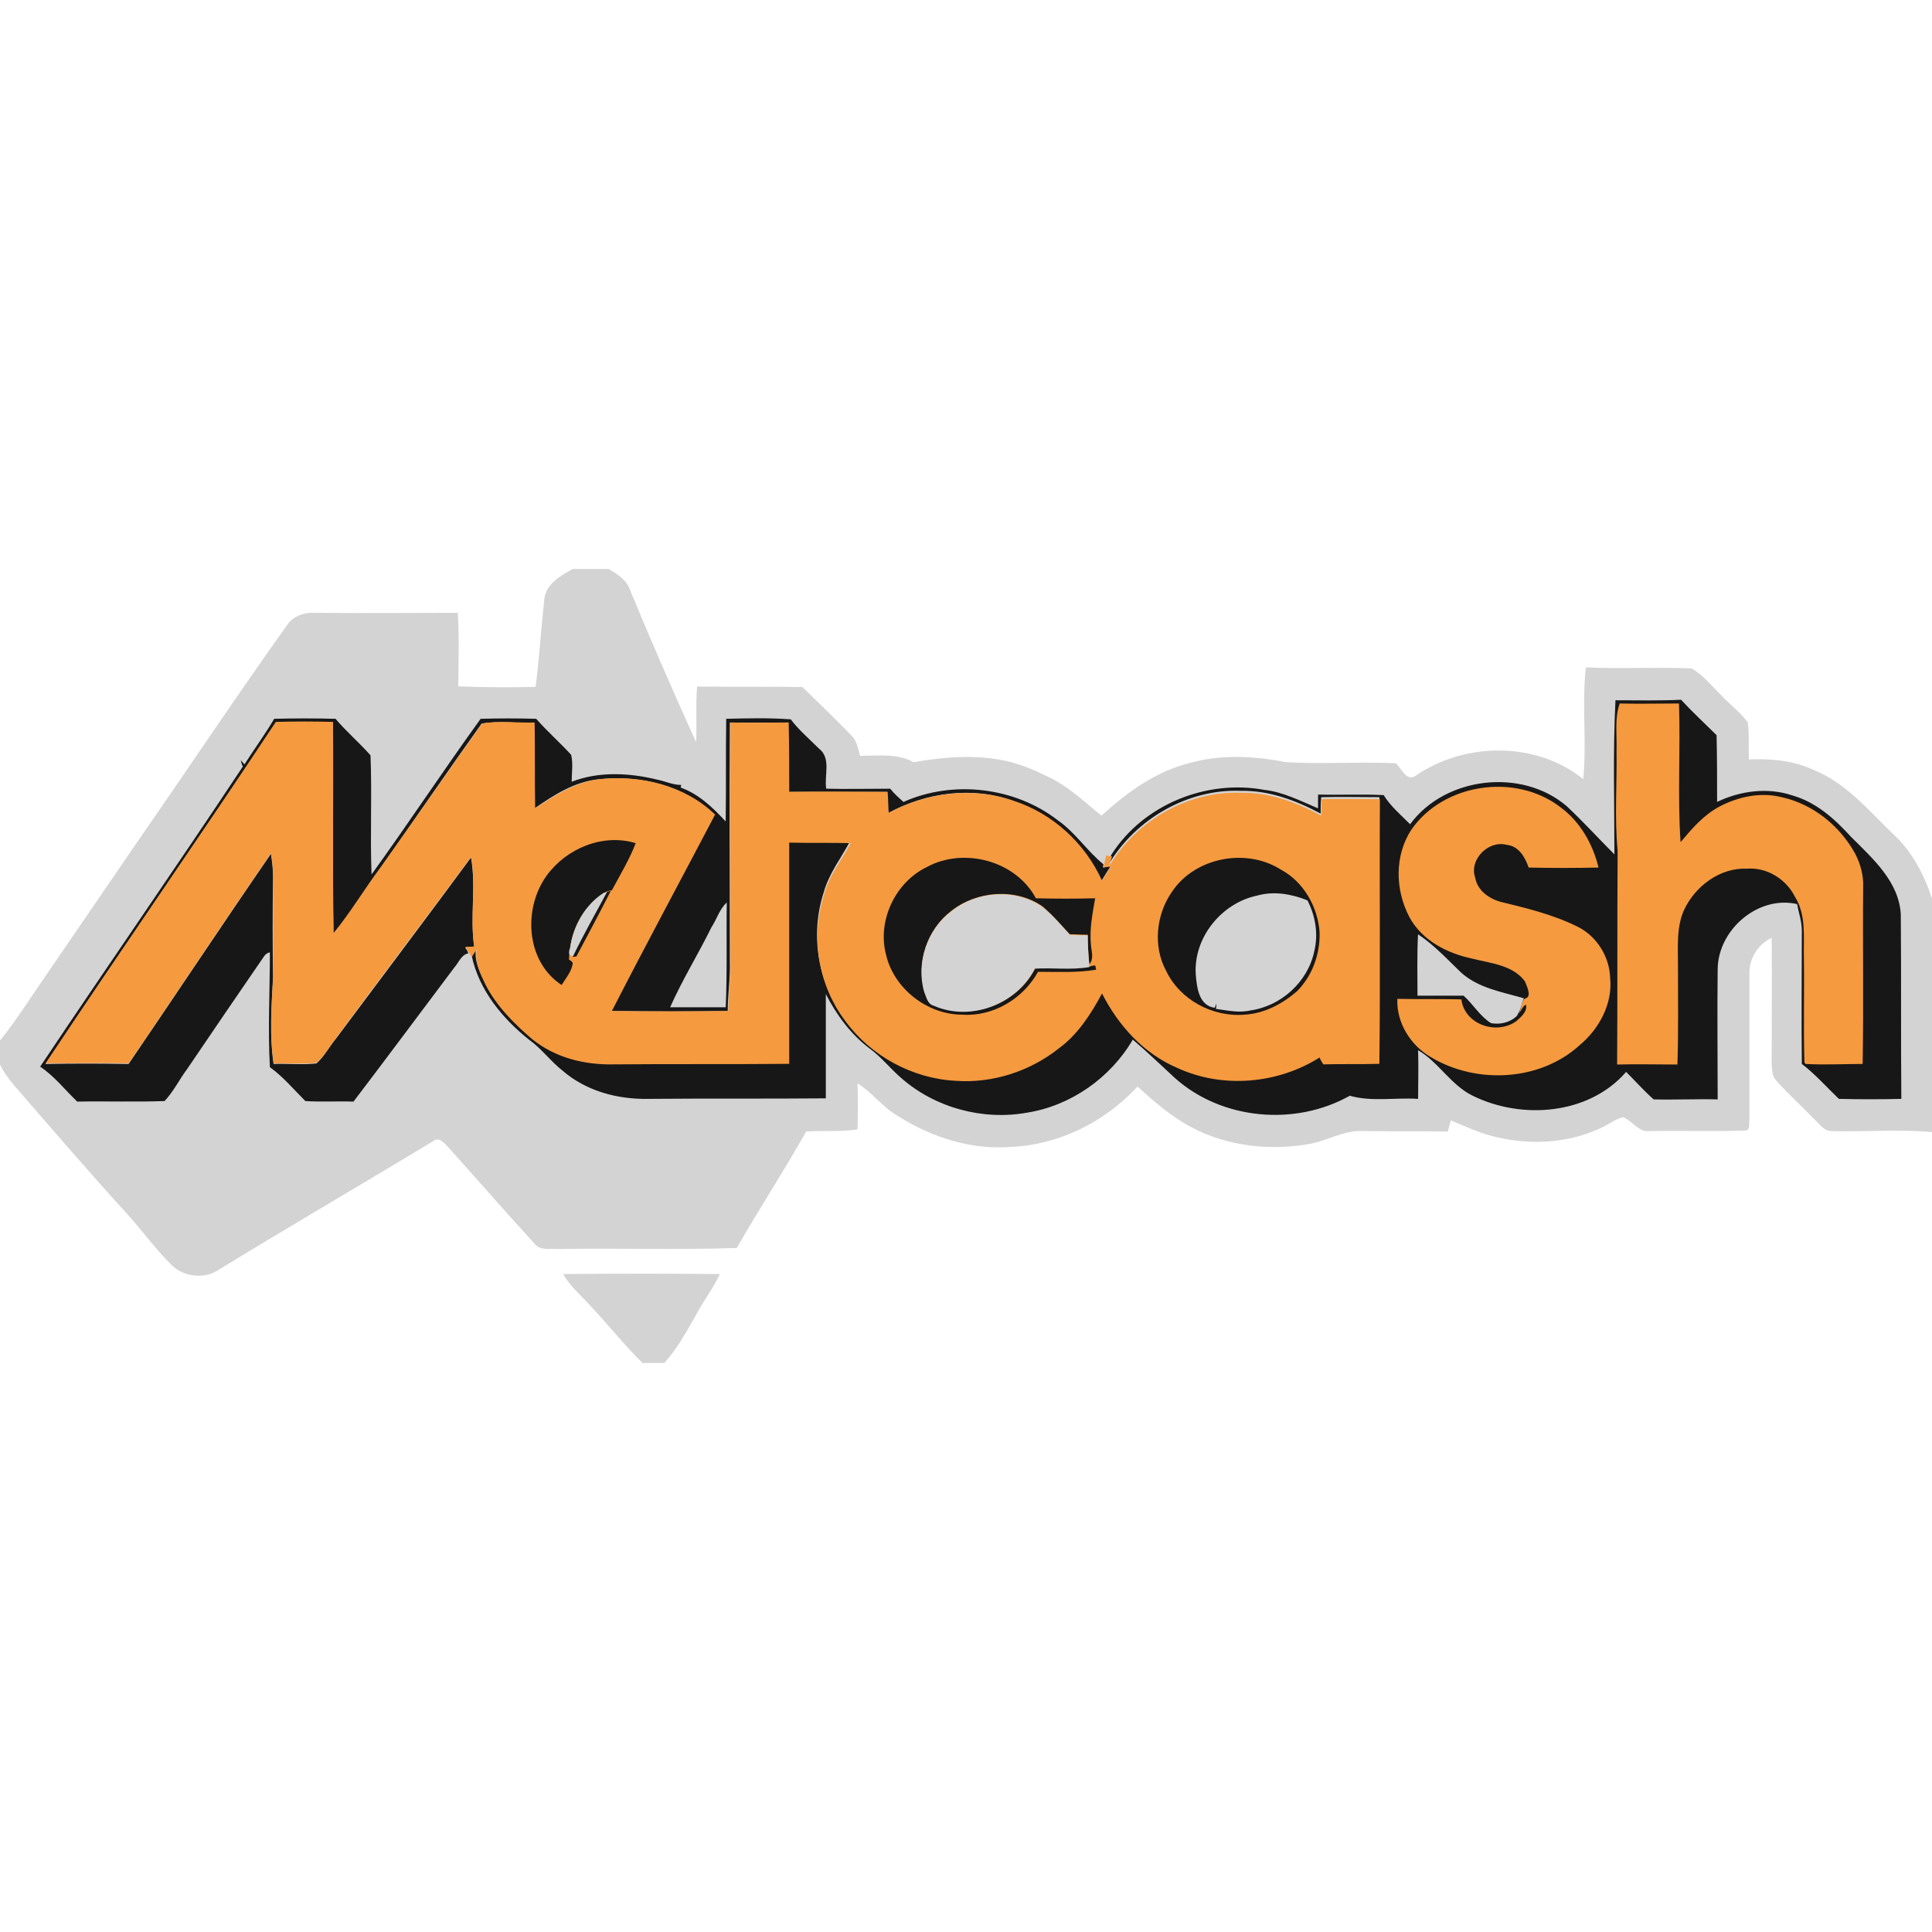 <?xml version="1.0" encoding="utf-8"?>
<!-- Generator: Adobe Illustrator 26.5.0, SVG Export Plug-In . SVG Version: 6.00 Build 0)  -->
<svg version="1.1" id="Layer_1" xmlns="http://www.w3.org/2000/svg" xmlns:xlink="http://www.w3.org/1999/xlink" x="0px" y="0px"
	 viewBox="0 0 512 512" style="enable-background:new 0 0 512 512;" xml:space="preserve">
<style type="text/css">
	.st0{fill:#D3D3D3;}
	.st1{fill:#171717;}
	.st2{fill:#F59A3F;}
</style>
<g id="XMLID_1_">
	<path id="XMLID_2_" class="st0" d="M151.78,150.79h9.54c2.38,1.4,4.77,2.95,5.61,5.47c5.61,13.61,11.5,27.07,17.53,40.4
		c0.28-4.91-0.14-9.82,0.28-14.73c9.26,0.14,18.66,0,27.91,0.14c4.35,4.21,8.7,8.42,12.91,12.76c1.54,1.4,1.82,3.65,2.38,5.47
		c4.77,0,9.82-0.7,14.17,1.68c8.14-1.4,16.55-2.1,24.69-0.28c4.35,0.98,8.28,2.81,12.2,4.77c4.77,2.52,8.7,6.31,12.91,9.68
		c6.73-6.17,14.31-11.64,23.15-13.89c8.28-2.38,17.25-1.96,25.67-0.28c9.68,0.56,19.5-0.14,29.18,0.28c1.4,1.26,2.81,4.91,5.19,3.37
		c12.91-8.98,31.98-9.26,44.47,0.84c0.98-9.82-0.42-19.78,0.7-29.6c9.4,0.42,18.8-0.14,28.05,0.28c2.95,1.68,5.19,4.49,7.72,7.01
		c2.38,2.52,5.05,4.49,7.15,7.29c0.42,3.23,0.14,6.59,0.28,9.82c5.89-0.28,11.92,0.28,17.25,2.81c8.98,3.65,15.01,11.36,21.88,17.81
		c4.49,4.49,7.43,10.24,9.4,16.27v61.86c-8.84-0.84-17.81,0-26.65-0.28c-1.96,0-3.09-1.82-4.35-2.95
		c-3.37-3.51-7.01-6.73-10.24-10.38c-1.12-1.12-1.12-2.81-1.26-4.35c0-11.22,0.14-22.44,0-33.53c-3.65,1.68-6.03,5.61-5.89,9.54
		c0,12.91,0,25.81,0,38.72c-0.14,0.98,0.28,2.95-1.26,2.81c-8.28,0.28-16.69,0-25.11,0.14c-2.95,0.42-4.49-2.52-7.01-3.65
		c-1.82,0.28-3.37,1.54-5.05,2.38c-9.4,4.77-20.48,5.19-30.58,2.38c-3.37-0.98-6.73-2.52-10.1-3.93c-0.28,0.98-0.56,1.96-0.84,2.95
		c-7.72-0.14-15.29,0-22.86-0.14c-4.77-0.14-8.98,2.52-13.47,3.37c-10.66,1.96-22.02,0.7-31.56-4.35
		c-5.33-2.81-9.82-6.73-14.31-10.8c-8.7,9.4-20.76,15.43-33.53,15.99c-10.52,0.84-21.04-2.52-29.88-8.14
		c-4.07-2.24-6.87-6.31-10.8-8.7c0.14,4.07,0.14,8.14,0,12.2c-4.49,0.7-9.12,0.28-13.61,0.56c-5.89,10.52-12.48,20.48-18.38,30.86
		c-15.85,0.56-31.7,0-47.55,0.28c-2.1-0.14-4.77,0.42-6.03-1.4c-7.72-8.42-15.15-16.97-22.72-25.39c-1.12-1.12-2.52-3.23-4.35-1.68
		c-18.8,11.36-37.59,22.3-56.39,33.81c-3.93,2.81-9.68,2.1-12.91-1.26c-3.93-3.93-7.15-8.28-10.8-12.48
		c-10.52-11.5-20.76-23.43-30.86-35.07c-1.4-1.68-2.67-3.37-3.65-5.47v-6.31c4.21-5.19,7.72-10.8,11.5-16.27
		c8.84-12.91,17.67-25.81,26.51-38.72c12.76-18.38,25.25-37.17,38.29-55.41c1.54-2.1,4.35-3.09,7.01-2.95
		c12.62,0.14,25.39,0,38.01,0c0.42,6.59,0.14,13.05,0.14,19.5c6.87,0.28,13.61,0.28,20.48,0.14c0.98-7.43,1.4-15.01,2.24-22.44
		C144.2,155,148.41,152.62,151.78,150.79z"/>
	<path id="XMLID_3_" class="st1" d="M428.12,185.58c5.89,0,11.64,0.14,17.39-0.14c2.95,3.23,6.31,6.31,9.4,9.4
		c0.14,5.89,0.14,11.92,0.14,17.67c6.17-2.95,13.47-3.93,20.06-1.68c6.31,1.82,11.22,6.31,15.43,10.94
		c5.75,5.75,12.76,11.92,13.19,20.62c0.14,16.27,0,32.68,0.14,48.82c-5.47,0.14-10.94,0.14-16.55,0c-3.23-3.09-6.31-6.59-9.82-9.26
		c-0.14-11.78,0-23.57,0-35.35c0-2.38-0.84-4.77-1.26-7.01c-10.38-2.38-21.04,6.87-21.04,17.39c-0.14,11.36,0,23,0,34.37
		c-5.61-0.14-11.22,0.14-16.97,0c-2.52-2.24-4.91-4.91-7.29-7.29c-9.82,11.36-27.63,12.76-40.68,6.31
		c-5.75-2.81-8.98-8.84-14.45-12.06c0.14,4.35,0,8.7,0,12.91c-6.03-0.42-12.2,0.84-18.1-0.84c-14.45,8.14-33.95,6.45-46.43-4.77
		c-3.65-3.37-7.29-6.87-11.08-10.1c-5.89,10.1-16.41,17.53-28.05,19.36c-11.64,2.1-24.27-1.26-33.24-9.12
		c-2.95-2.52-5.33-5.61-8.42-7.86c-5.05-3.79-8.84-8.98-11.64-14.45c0,9.26,0,18.52,0,27.63c-15.71,0.14-31.42,0-47.13,0.14
		c-8.14,0.14-16.41-2.1-22.58-7.43c-3.23-2.52-5.61-5.89-8.98-8.28c-7.01-5.61-13.19-13.05-15.15-22.16v-0.42
		c0.28-0.56,0.98-1.4,1.26-1.96c-0.84,3.37,0.84,6.45,2.24,9.4c2.81,5.75,7.43,10.24,12.34,14.45c6.03,4.91,13.89,6.87,21.46,6.73
		c15.57,0,31.14,0.14,46.71-0.14c0-19.64,0-39.14,0-58.63c5.47,0,10.8,0,16.27,0.14c-2.38,4.49-5.61,8.56-7.01,13.61
		c-3.65,11.22-1.54,24.13,5.61,33.53c6.73,9.26,17.81,15.15,29.32,15.85c9.68,0.7,19.64-2.38,27.21-8.56
		c5.05-3.65,8.56-9.12,11.5-14.59c4.35,8.56,11.08,16.13,20.06,19.78c11.92,5.47,26.65,4.35,37.59-2.81
		c0.28,0.42,0.84,1.4,0.98,1.82c5.05,0,9.96,0,14.87-0.14c0.14-23.43,0-46.71,0.14-70.14c-5.19,0-10.24-0.14-15.43,0
		c-0.14,1.4-0.14,2.95-0.14,4.35c-6.59-3.51-13.61-6.17-21.18-6.03c-14.03-0.56-27.77,7.43-34.93,19.36
		c0.14-0.84,0.28-1.82,0.7-2.52c8.42-13.19,25.11-19.92,40.4-17.11c5.05,0.56,9.68,2.95,14.31,4.91c0-1.26,0-2.52,0-3.65
		c5.75,0.14,11.64-0.14,17.39,0.14c1.82,2.95,4.49,5.19,7.01,7.72c9.26-12.62,29.6-15.01,41.52-4.77
		c4.35,4.07,8.42,8.56,12.62,12.76C427.84,212.94,427.41,199.19,428.12,185.58z"/>
	<path id="XMLID_4_" class="st2" d="M428.4,198.91c0.14-4.21-0.56-8.56,0.84-12.48c5.19,0.14,10.52,0,15.71,0
		c0.42,12.2-0.42,24.55,0.42,36.75c2.95-3.51,6.03-7.15,10.24-9.4c5.05-2.67,10.94-3.93,16.55-2.52c8.28,1.82,15.43,7.57,19.5,15.01
		c1.4,2.67,2.24,5.89,2.1,8.84c-0.14,15.57,0.14,31.28-0.14,46.85c-5.05,0-10.1,0.28-15.15,0l-0.28-0.42
		c-0.28-9.26,0-18.38-0.14-27.63c-0.14-5.47,0.7-11.36-2.38-16.27c-2.38-4.77-7.57-7.86-12.76-7.43
		c-7.15-0.28-13.61,4.63-16.55,10.8c-2.1,4.49-1.68,9.68-1.68,14.59c0,8.84,0.14,17.67-0.14,26.51c-5.33,0-10.66-0.14-15.99,0
		c0.14-18.94,0-37.73,0.14-56.67C427.84,216.58,428.54,207.75,428.4,198.91z"/>
	<path id="XMLID_5_" class="st1" d="M72.66,190.49c5.47-0.14,10.94-0.14,16.27,0c2.81,3.37,6.31,6.31,9.26,9.68
		c0.42,10.52-0.14,21.04,0.28,31.56c9.82-13.61,19.08-27.63,28.9-41.24c4.91-0.14,9.82-0.14,14.73,0c2.95,3.37,6.31,6.31,9.26,9.54
		c0.56,2.38,0.14,4.77,0.14,7.15c7.15-2.81,15.29-2.38,22.72-0.56c2.1,0.42,4.07,1.4,6.31,1.4c0,0.14-0.14,0.56-0.14,0.7
		c4.77,1.68,8.56,5.33,11.92,8.98c0.14-9.12,0-18.1,0.14-27.21c5.61-0.14,11.36-0.28,17.11,0.14c2.1,2.81,4.91,5.19,7.43,7.72
		c3.37,2.52,1.4,7.15,1.96,10.66c5.61,0.14,11.22,0,16.97,0c0.98,1.26,2.24,2.38,3.51,3.51c13.19-5.89,29.6-3.93,40.96,4.91
		c4.63,3.23,7.72,8.14,12.06,11.64c-0.14,0.28-0.14,0.7-0.14,0.84c0.56-0.14,1.4-0.28,1.96-0.28c-0.84,1.26-1.54,2.52-2.38,3.79
		c-4.49-9.82-13.19-17.81-23.43-21.18c-10.8-3.93-23-2.24-33.1,3.23c-0.14-1.82-0.14-3.65-0.28-5.61c-8.7,0-17.39,0-26.09,0
		c-0.14-6.03,0-12.34-0.14-18.38c-5.19,0-10.24,0-15.43,0c-0.14,21.18,0,42.22,0,63.4c0.14,4.35-0.56,8.7-0.56,13.05
		c-10.24,0.14-20.62,0.14-30.86,0c8.98-17.39,18.24-34.65,27.35-52.04c-8-7.72-19.64-10.52-30.44-9.4
		c-6.45,0.56-11.92,4.07-17.25,7.72c-0.14-7.57,0.14-15.15-0.14-22.72c-4.49,0.28-9.26-0.56-13.89,0.28
		c-9.12,12.76-17.96,25.67-26.93,38.44c-4.21,5.61-7.86,11.92-12.34,17.25c-0.28-18.66,0-37.31-0.14-55.97
		c-5.05-0.14-10.1-0.14-15.15,0c-20.06,30.3-40.96,60.18-61.02,90.48c7.29-0.14,14.59-0.14,22.02,0
		c12.62-18.52,24.97-37.17,37.73-55.69c0.28,1.96,0.56,3.93,0.56,6.03c-0.14,8.98-0.14,17.81,0,26.65c-0.42,7.72-0.98,15.29,0.14,23
		c3.79-0.14,7.72,0.28,11.36-0.14c2.1-1.82,3.37-4.49,5.19-6.59c11.92-15.99,23.99-31.98,35.77-47.97
		c1.4,7.86-0.28,15.85,0.84,23.71c-0.84,0-1.68,0-2.38,0.14l0.56,0.84l0.28,0.7c-1.82,0.28-2.52,2.38-3.65,3.65
		c-8.98,11.92-17.81,23.85-26.79,35.63c-4.35-0.14-8.56,0.14-12.76-0.14c-3.09-3.09-5.89-6.45-9.4-8.98c-0.56-10.1,0-20.34,0-30.44
		c-0.7,0.14-1.26,0.56-1.68,1.26c-6.73,9.82-13.47,19.64-20.2,29.6c-2.1,2.81-3.65,6.03-6.03,8.56c-7.72,0.28-15.43,0-23.15,0.14
		c-3.23-3.09-6.03-6.73-9.82-9.26c17.81-26.65,36.05-52.88,53.72-79.54c-0.28-0.56-0.42-0.98-0.56-1.68l0.98,1.12
		C67.47,198.35,70.28,194.56,72.66,190.49z"/>
	<path id="XMLID_6_" class="st2" d="M127.79,191.75c4.49-0.84,9.26-0.14,13.89-0.28c0.14,7.57,0,15.15,0.14,22.72
		c5.19-3.37,10.8-7.01,17.25-7.72c10.8-1.12,22.44,1.68,30.44,9.4c-9.12,17.39-18.38,34.51-27.35,52.04
		c10.24,0.14,20.62,0.14,30.86,0c0-4.35,0.7-8.7,0.56-13.05c0-21.18-0.14-42.22,0-63.4c5.19,0.14,10.24,0,15.43,0
		c0.14,6.03,0.14,12.34,0.14,18.38c8.7-0.14,17.39,0,26.09,0c0.14,1.82,0.14,3.65,0.28,5.61c10.1-5.47,22.3-7.01,33.1-3.23
		c10.38,3.37,18.94,11.22,23.43,21.18c0.84-1.26,1.54-2.52,2.38-3.79c-0.56,0.14-1.4,0.14-1.96,0.28c0.14-0.28,0.14-0.7,0.14-0.84
		c0.14-0.56,0.42-1.82,0.56-2.38c0.28,0.14,1.12,0.28,1.54,0.28c-0.28,0.84-0.56,1.68-0.7,2.52c7.15-12.06,20.9-19.92,34.93-19.36
		c7.43-0.14,14.59,2.52,21.18,6.03c0.14-1.4,0.14-2.95,0.14-4.35c5.19-0.14,10.24,0,15.43,0c-0.14,23.43,0.14,46.71-0.14,70.14
		c-5.05,0.14-9.96,0-14.87,0.14c-0.28-0.42-0.84-1.4-0.98-1.82c-11.08,7.01-25.67,8.28-37.59,2.81
		c-8.98-3.79-15.71-11.22-20.06-19.78c-2.95,5.47-6.45,10.94-11.5,14.59c-7.57,6.03-17.53,9.26-27.21,8.56
		c-11.5-0.56-22.58-6.59-29.32-15.85c-7.15-9.4-9.26-22.3-5.61-33.53c1.26-5.05,4.63-8.98,7.01-13.61c-5.47-0.14-10.8,0-16.27-0.14
		c0,19.64,0,39.14,0,58.63c-15.57,0.14-31.14,0-46.71,0.14c-7.72,0.14-15.43-1.82-21.46-6.73c-4.77-4.07-9.4-8.7-12.34-14.45
		c-1.4-2.95-2.95-6.03-2.24-9.4c-0.28,0.56-0.98,1.4-1.26,1.96v0.42c-0.42-0.7-0.84-1.4-1.26-2.1l-0.56-0.84
		c0.84,0,1.68,0,2.38-0.14c-1.26-7.86,0.56-15.85-0.84-23.71c-11.92,16.13-23.99,31.98-35.77,47.97c-1.68,2.24-3.09,4.77-5.19,6.59
		c-3.79,0.42-7.72,0.14-11.36,0.14c-1.12-7.57-0.56-15.29-0.14-23c0-8.98,0-17.81,0-26.65c0-2.1-0.28-4.07-0.56-6.03
		c-12.76,18.52-25.11,37.17-37.73,55.69c-7.29-0.14-14.59,0-22.02,0c20.2-30.3,40.96-60.18,61.02-90.48c5.05-0.14,10.1-0.14,15.15,0
		c0.14,18.66-0.14,37.31,0.14,55.97c4.49-5.47,8.14-11.64,12.34-17.25C109.83,217.28,118.67,204.52,127.79,191.75z"/>
	<path id="XMLID_7_" class="st2" d="M373.97,219.95c8.56-12.48,27.77-15.15,39.56-6.03c5.19,3.79,8.56,9.68,10.1,15.99
		c-6.17,0.14-12.34,0.14-18.52,0c-0.98-2.81-2.67-5.75-5.89-6.03c-4.77-1.26-9.96,3.93-8.28,8.7c0.56,3.37,3.65,5.61,6.87,6.45
		c6.87,1.68,13.89,3.37,20.34,6.59c5.05,2.52,8.42,8,8.56,13.61c0.7,6.73-2.95,13.47-8,17.67c-10.52,9.68-27.49,10.52-39.56,3.23
		c-5.33-3.09-9.12-9.12-8.84-15.43c5.61,0.14,11.22,0,16.97,0.14c0.84,6.73,9.4,9.54,14.59,5.75c1.26-1.12,2.95-2.52,2.52-4.35
		c-0.98,0.42-1.26,1.82-2.1,2.52l0.14-0.14c0.7-1.12,0.7-2.52,1.4-3.79c0.14-0.14,0.56-0.28,0.84-0.42
		c1.12-0.84-0.14-3.23-0.56-4.35c-3.23-4.35-9.12-4.77-14.03-6.03c-6.59-1.4-13.19-4.77-16.55-10.94
		C369.62,235.66,369.62,226.68,373.97,219.95z"/>
	<path id="XMLID_8_" class="st1" d="M144.9,232.01c5.19-7.15,14.87-11.22,23.57-8.56c-1.68,4.35-4.07,8.28-6.31,12.48
		c-0.84,0.14-1.54,0.28-2.24,0.84c-4.91,3.23-8.14,8.7-8.84,14.59c-0.14,0.98-0.28,1.82-0.28,2.95c0.28,0.14,0.84,0.56,0.98,0.84
		c-0.14,2.1-1.82,4.07-2.95,5.89C139.29,254.74,138.59,240.71,144.9,232.01z"/>
	<path id="XMLID_9_" class="st1" d="M245.62,229.77c9.82-5.33,23.57-1.68,28.9,8.28c5.19,0.14,10.52,0.14,15.71,0
		c-0.7,4.07-1.54,8.14-1.12,12.34c0.14,1.82,0.84,3.65-0.42,5.19c-0.28-2.52-0.42-5.19-0.42-7.86c-1.54,0-3.09-0.14-4.77-0.14
		c-2.38-2.52-4.63-5.19-7.29-7.43c-7.15-4.91-17.39-4.07-24.13,1.26c-6.31,4.77-9.4,13.61-7.01,21.32c0.56,1.4,0.84,3.37,2.52,3.65
		c9.82,4.35,22.02-0.28,26.79-9.82c4.77-0.28,9.68,0.28,14.45-0.42c0.28-0.14,0.98-0.28,1.4-0.28c0.14,0.28,0.14,0.84,0.28,1.12
		c-5.05,0.84-10.24,0.56-15.43,0.56c-3.93,7.15-11.92,11.92-20.06,11.36c-9.26,0-18.1-6.87-20.2-15.85
		C232.43,244.08,237.2,233.84,245.62,229.77z"/>
	<path id="XMLID_10_" class="st1" d="M310.57,236.36c6.03-9.12,19.64-11.78,28.9-5.89c6.03,3.23,9.82,9.96,10.24,16.69
		c0.14,5.75-1.96,11.5-6.03,15.57c-3.93,3.37-8.7,5.89-13.89,6.17c-8.42,0.7-17.11-3.93-20.76-11.64
		C305.52,250.81,306.36,242.39,310.57,236.36z"/>
	<path id="XMLID_11_" class="st0" d="M151.08,251.23c0.84-5.89,3.93-11.36,8.84-14.59l1.12-0.28c-3.09,5.61-6.31,11.36-8.98,17.11
		C150.79,253.33,150.51,252.63,151.08,251.23z"/>
	<path id="XMLID_12_" class="st1" d="M160.89,236.36l0.98-0.28c-2.95,5.89-6.03,11.5-9.12,17.39c-0.28,0-0.84,0.14-0.98,0.14
		C154.58,247.72,157.81,242.11,160.89,236.36z"/>
	<path id="XMLID_13_" class="st0" d="M252.07,241.55c6.73-5.47,16.97-6.17,24.13-1.26c2.81,2.24,5.05,4.91,7.29,7.43
		c1.54,0.14,3.09,0.14,4.77,0.14c0,2.52,0.14,5.19,0.42,7.86c0,0.14,0,0.42,0,0.56c-4.77,0.84-9.68,0.14-14.45,0.42
		c-4.77,9.4-16.97,14.17-26.79,9.82c-1.68-0.42-1.96-2.38-2.52-3.65C242.67,255.16,245.76,246.32,252.07,241.55z"/>
	<path id="XMLID_14_" class="st0" d="M316.88,258.1c-0.56-9.68,6.87-18.8,16.27-20.76c4.49-1.26,9.12-0.42,13.33,1.26
		c2.1,4.07,2.95,8.84,1.82,13.47c-1.68,8.14-8.84,14.59-16.97,15.71c-2.95,0.7-6.03,0-9.12-0.42c0.14-0.28,0.14-1.12,0.14-1.4
		l-0.42,1.12C317.72,266.52,317.16,261.75,316.88,258.1z"/>
	<path id="XMLID_15_" class="st0" d="M188.53,245.76c1.4-2.1,2.1-4.77,4.07-6.59c-0.14,9.26,0.14,18.52-0.28,27.77
		c-4.91,0-9.82,0-14.73,0C180.81,259.65,185.02,252.91,188.53,245.76z"/>
	<path id="XMLID_16_" class="st0" d="M375.65,263.86c0-5.47-0.14-10.8,0.14-16.27c4.21,2.81,7.72,6.59,11.36,10.1
		c4.63,4.21,10.94,5.19,16.69,6.87c-0.56,1.26-0.7,2.67-1.4,3.79l-0.42,0.84c-1.82,1.82-4.49,2.38-6.87,1.96
		c-2.95-1.82-4.77-5.05-7.29-7.29C383.79,263.86,379.72,263.86,375.65,263.86z"/>
	<path id="XMLID_17_" class="st0" d="M149.25,337.64c13.89-0.14,27.63-0.14,41.52,0c-1.82,3.93-4.49,7.29-6.45,11.08
		c-2.52,4.35-4.91,8.84-8.28,12.48h-5.75c-4.63-4.49-8.7-9.68-13.19-14.45C154.44,343.67,151.22,341.15,149.25,337.64z"/>
</g>
</svg>
